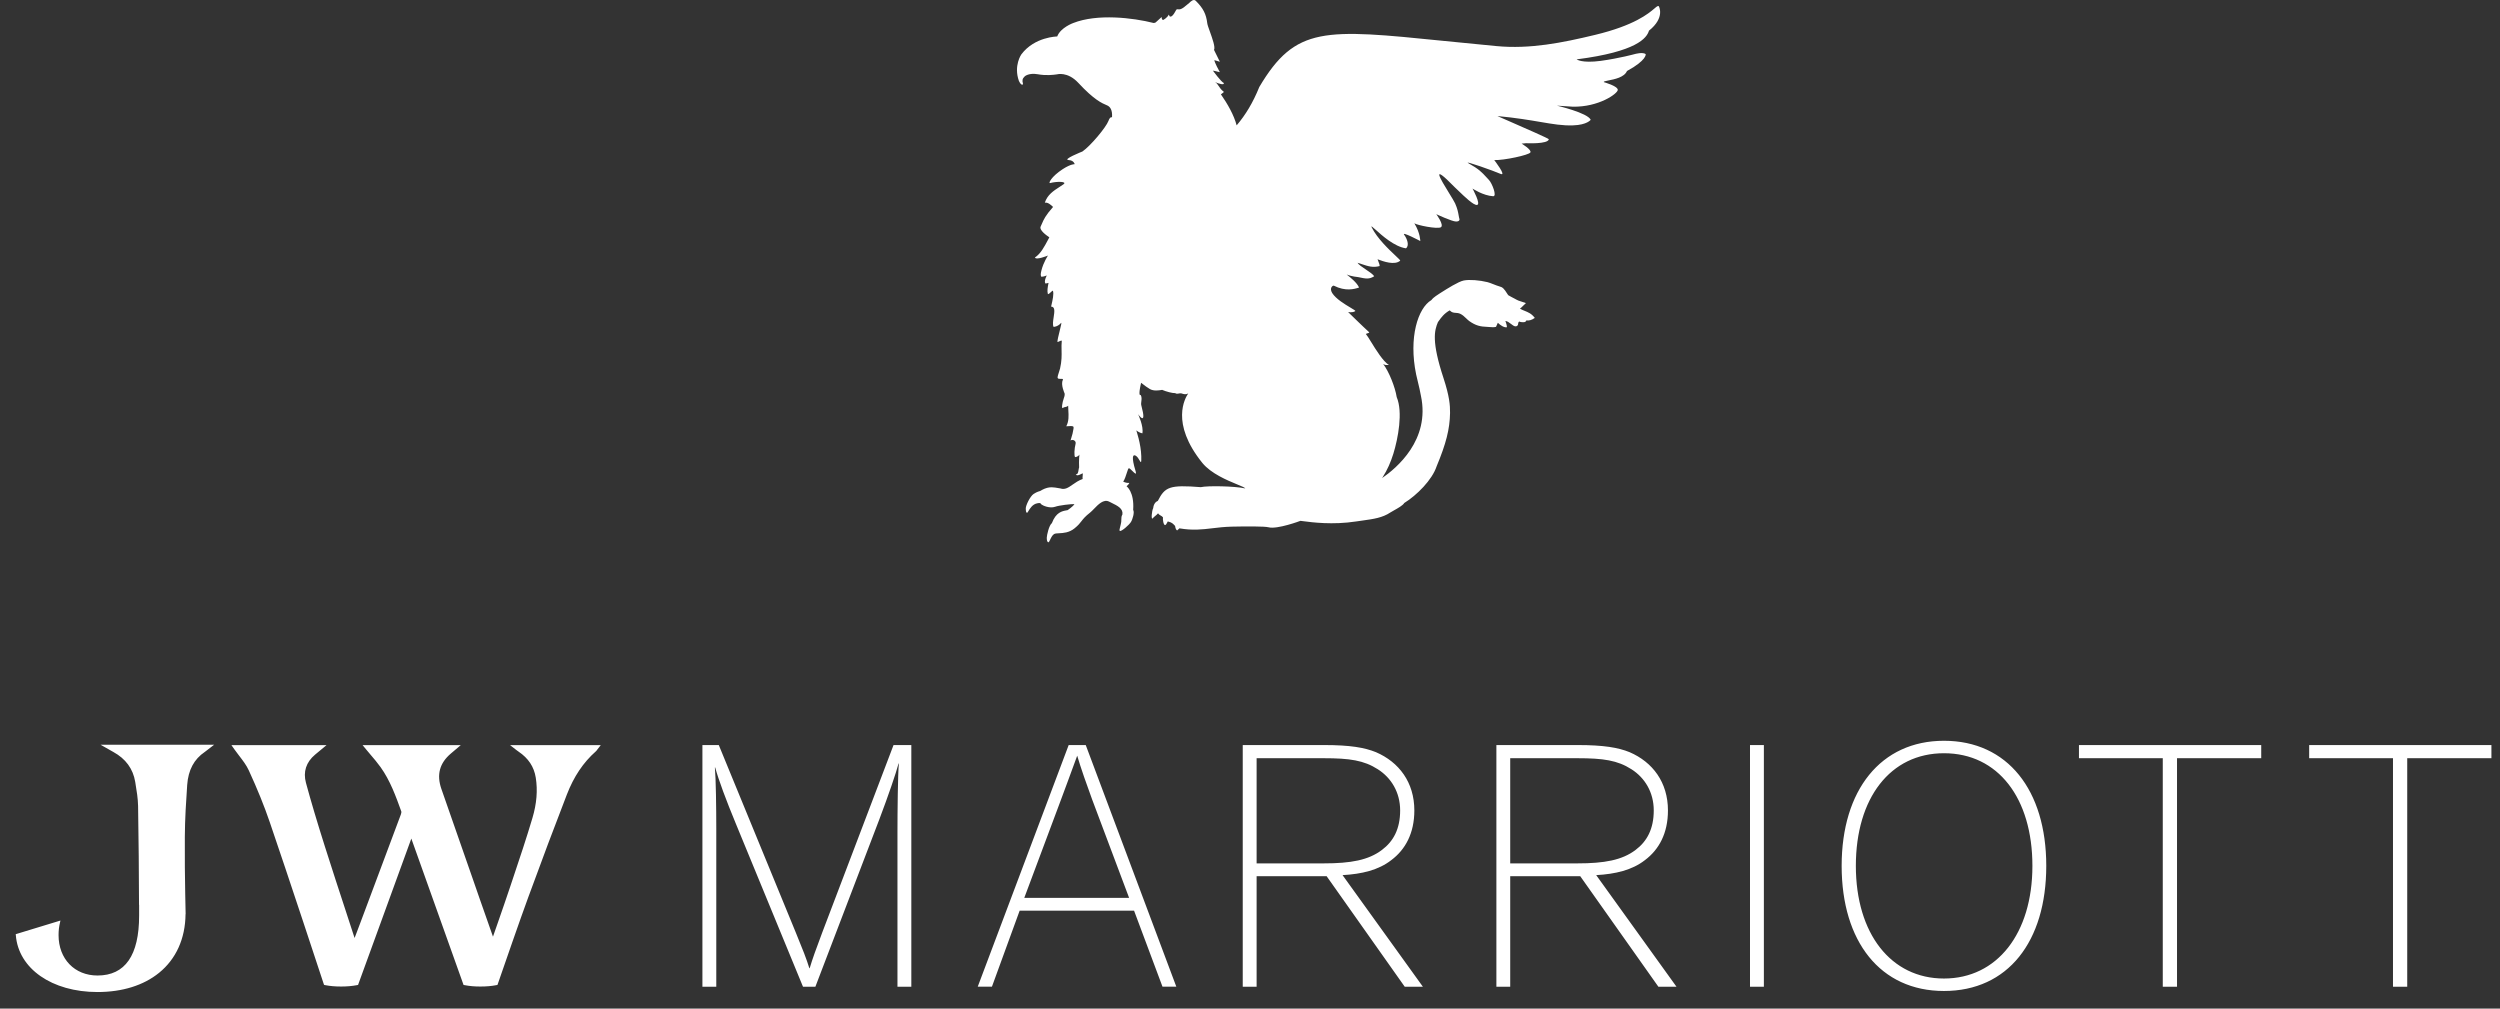 <svg width="290" height="117" viewBox="0 0 290 117" fill="none" xmlns="http://www.w3.org/2000/svg">
<rect x="0" y="0" width="290" height="117" fill="#333333" stroke="none"/>
<path fill-rule="evenodd" clip-rule="evenodd" d="M191.911 0.988C192.178 0.761 192.309 0.65 192.418 0.717C192.418 0.717 193.2 2.025 191.28 3.558C191.04 4.395 189.89 5.993 182.887 6.886C182.887 6.886 183.467 7.356 185.688 7.061C187.904 6.754 189.627 6.273 189.627 6.273C189.627 6.273 190.596 5.999 190.903 6.289C190.903 6.289 191.039 6.984 188.73 8.237C188.42 8.973 187.279 9.195 186.587 9.33C186.228 9.4 185.99 9.447 186.049 9.529C186.049 9.529 187.657 9.978 187.663 10.421C187.663 10.859 185.441 12.441 182.433 12.375L180.6 12.255C180.6 12.255 184.167 13.086 184.523 13.896C184.523 13.896 184.111 14.488 182.487 14.542C181.284 14.589 180.172 14.4 178.689 14.148C177.407 13.93 175.849 13.665 173.716 13.464C173.634 13.437 174.199 13.683 175.009 14.037C176.765 14.805 179.674 16.077 179.664 16.151C179.581 16.743 177.031 16.611 177.031 16.611L176.507 16.66C176.507 16.66 177.699 17.372 177.524 17.684C177.349 17.99 174.454 18.609 173.333 18.57C173.333 18.57 174.864 20.546 174.033 20.158C173.404 19.868 169.607 18.521 170.351 18.943C171.557 19.616 171.896 19.986 172.43 20.567C172.521 20.666 172.618 20.772 172.726 20.886C173.07 21.241 173.688 22.79 173.207 22.763C172.025 22.692 170.81 21.871 170.81 21.871C170.81 21.871 171.844 23.743 171.324 23.775C170.912 23.81 169.848 22.777 169.193 22.142C169.014 21.968 168.866 21.824 168.77 21.739C165.83 18.725 167.119 20.818 168.098 22.407C168.415 22.921 168.7 23.382 168.797 23.6C169.065 24.201 169.144 24.642 169.204 24.985C169.233 25.152 169.259 25.296 169.3 25.423C169.3 25.423 169.366 25.697 168.901 25.697C168.436 25.697 166.608 24.843 166.608 24.843C166.608 24.843 167.544 26.107 167.144 26.359C166.744 26.605 164.364 26.123 164.064 25.899C164.759 27.043 164.753 27.962 164.753 27.962C164.753 27.962 162.564 26.802 162.881 27.229C163.221 27.683 163.521 28.488 163.09 28.805C161.754 28.617 160.29 27.298 159.557 26.637C159.178 26.297 158.995 26.131 159.123 26.386C159.77 27.673 161.128 28.953 161.886 29.666C162.237 29.997 162.459 30.206 162.423 30.239C161.787 30.797 160.486 30.338 159.796 30.075C159.814 30.125 159.839 30.189 159.866 30.259C159.96 30.494 160.079 30.797 160.02 30.869C159.245 31.065 158.713 30.888 157.956 30.637C157.804 30.587 157.643 30.534 157.47 30.48C157.605 30.704 158.024 30.984 158.44 31.262C158.867 31.548 159.29 31.832 159.401 32.051C158.817 32.407 158.483 32.346 157.541 32.144C157.541 32.144 156.776 32.078 156.234 31.848C156.205 31.837 156.253 31.875 156.347 31.95C156.648 32.189 157.418 32.803 157.651 33.353C157.081 33.545 156.075 33.819 154.729 33.14C154.625 33.091 154.166 33.375 154.531 33.988C154.973 34.682 156.013 35.301 156.661 35.688C157.026 35.905 157.267 36.048 157.207 36.09C156.884 36.309 156.376 36.194 156.376 36.194C156.376 36.194 158.127 37.912 158.838 38.553C158.817 38.605 158.732 38.632 158.64 38.66C158.569 38.683 158.494 38.706 158.439 38.744C158.562 38.88 158.776 39.227 159.042 39.656C159.621 40.595 160.446 41.931 161.114 42.34C161.054 42.34 161.003 42.341 160.959 42.341C160.713 42.344 160.674 42.345 160.447 42.22C161.109 43.079 161.837 44.901 162.017 46.062C162.756 47.813 162.176 50.851 161.629 52.635C161.333 53.587 160.928 54.523 160.387 55.361C160.364 55.394 160.337 55.426 160.31 55.465C161.996 54.31 165.919 51.037 164.83 45.925C164.731 45.443 164.701 45.276 164.666 45.109C164.616 44.868 164.557 44.628 164.271 43.429C163.391 39.16 164.469 35.745 166.039 34.809C166.054 34.8 166.064 34.786 166.079 34.765C166.134 34.689 166.262 34.509 167.007 34.038C167.051 34.01 167.098 33.981 167.145 33.95C167.901 33.471 169.181 32.661 169.793 32.538C170.449 32.407 171.631 32.499 172.55 32.729C172.698 32.761 172.983 32.873 173.263 32.982C173.512 33.079 173.758 33.175 173.897 33.211C174.313 33.31 174.466 33.474 174.86 34.103C174.887 34.147 174.925 34.191 174.953 34.24C175.078 34.317 175.199 34.388 175.324 34.448C175.459 34.508 175.584 34.578 175.708 34.648C175.848 34.727 175.987 34.806 176.14 34.869C176.314 34.935 176.49 34.99 176.666 35.045C176.694 35.055 176.729 35.064 176.766 35.075C176.849 35.097 176.944 35.123 177.004 35.165C176.885 35.264 176.781 35.37 176.68 35.472C176.559 35.595 176.443 35.713 176.314 35.805C176.497 35.912 176.681 35.986 176.866 36.06C177.267 36.222 177.667 36.383 178.038 36.878C177.644 37.163 177.327 37.201 177.048 37.173C177.031 37.261 176.966 37.332 176.834 37.365C176.72 37.398 176.271 37.365 176.217 37.283C176.2 37.31 176.194 37.31 176.189 37.338C176.126 37.385 176.116 37.468 176.105 37.552C176.096 37.622 176.087 37.693 176.047 37.743C175.948 37.88 175.773 37.88 175.626 37.814C175.527 37.766 175.413 37.678 175.291 37.586C175.069 37.416 174.825 37.229 174.619 37.239C174.701 37.403 174.81 37.792 174.8 37.962C174.471 38.022 174.033 37.721 173.749 37.442C173.707 37.549 173.671 37.622 173.635 37.698C173.605 37.762 173.573 37.828 173.536 37.918C173.283 37.977 173.04 37.956 172.805 37.936C172.714 37.929 172.624 37.921 172.534 37.918C171.719 37.891 171.188 37.776 170.427 37.239C170.315 37.156 170.202 37.048 170.084 36.934C169.873 36.733 169.647 36.515 169.377 36.396C169.183 36.311 169.014 36.3 168.857 36.29C168.62 36.275 168.406 36.261 168.167 36.002C167.517 36.362 167.161 36.861 166.928 37.19C166.88 37.256 166.838 37.315 166.8 37.365C166.394 38.334 166.039 39.593 167.456 43.889C168.129 45.947 168.217 46.992 168.206 47.901C168.178 49.778 167.736 51.486 166.647 54.096C166.131 55.667 164.343 57.457 162.893 58.349C162.741 58.625 162.129 58.965 161.68 59.216C161.514 59.309 161.37 59.389 161.279 59.449C160.369 60.06 159.331 60.205 158.064 60.381C157.821 60.415 157.571 60.449 157.311 60.489C154.593 60.911 152.144 60.586 151.194 60.46C151.036 60.439 150.919 60.423 150.85 60.418C150.85 60.418 148.151 61.436 147.134 61.162C146.701 61.047 144.574 61.053 142.867 61.091C142.02 61.113 141.31 61.197 140.638 61.278C139.441 61.421 138.358 61.551 136.814 61.288C136.793 61.321 136.743 61.361 136.69 61.403C136.639 61.445 136.584 61.488 136.551 61.529C136.383 61.447 136.333 61.173 136.311 61.009C136.281 60.978 136.252 60.948 136.224 60.918C136.071 60.756 135.932 60.609 135.567 60.516C135.551 60.511 135.533 60.505 135.515 60.5C135.497 60.494 135.48 60.489 135.463 60.483C135.441 60.521 135.421 60.562 135.401 60.602C135.327 60.748 135.253 60.893 135.146 60.91C134.966 60.899 134.861 60.275 134.905 60.013C134.826 59.909 134.737 59.859 134.645 59.808C134.538 59.749 134.43 59.689 134.336 59.542C134.237 59.664 134.12 59.759 134.007 59.851C133.903 59.937 133.802 60.019 133.723 60.117C133.504 60.385 133.603 59.236 133.773 58.94C133.821 58.442 134.084 58.185 134.309 58.103C135.14 56.472 135.666 56.225 139.293 56.51C140.07 56.329 143.221 56.384 144.459 56.658C144.388 56.552 144.02 56.4 143.501 56.186C142.361 55.715 140.494 54.944 139.474 53.702C135.715 49.039 137.511 46.154 137.798 45.692C137.83 45.639 137.844 45.618 137.827 45.629C137.582 45.801 137.316 45.719 137.117 45.657C137.075 45.645 137.036 45.633 137.001 45.624C136.913 45.614 136.83 45.63 136.749 45.647C136.61 45.674 136.474 45.702 136.317 45.602C136.043 45.629 135.256 45.421 134.807 45.224C134.785 45.228 134.763 45.232 134.738 45.236C134.437 45.287 133.855 45.385 133.4 45.137C133.176 45.011 132.781 44.737 132.366 44.404C131.973 46.117 132.317 45.805 132.317 45.805C132.459 46.066 132.426 46.319 132.395 46.557C132.374 46.723 132.353 46.882 132.394 47.031C133.088 49.592 132.021 48.049 132.021 48.049C132.021 48.049 132.684 49.455 132.514 50.271C132.147 50.205 131.808 49.926 131.808 49.926C131.808 49.926 132.35 51.48 132.388 52.914C132.411 53.791 132.349 53.682 132.187 53.402C132.086 53.226 131.945 52.983 131.764 52.876C131.644 52.799 131.507 52.766 131.447 52.925L131.42 53.051C131.393 53.297 131.463 53.779 131.731 54.655C131.877 55.148 131.631 54.905 131.367 54.645C131.215 54.495 131.057 54.339 130.966 54.315C130.887 54.294 130.809 54.54 130.707 54.861C130.602 55.19 130.473 55.598 130.293 55.875C130.293 55.875 130.67 56.05 130.921 56.017C131.173 55.974 130.681 56.406 130.681 56.406C130.681 56.406 131.6 57.063 131.447 59.154C131.627 59.4 131.387 60.243 131.184 60.56C130.977 60.888 130.068 61.709 129.887 61.578C129.828 61.535 129.883 61.323 129.948 61.07C129.991 60.898 130.04 60.708 130.063 60.538C130.074 60.434 130.075 60.339 130.076 60.249C130.077 60.052 130.079 59.878 130.2 59.679C130.297 58.993 129.649 58.675 128.912 58.314C128.826 58.272 128.738 58.229 128.651 58.185C128.018 57.87 127.392 58.519 126.897 59.032C126.737 59.198 126.591 59.349 126.463 59.449C125.865 59.919 125.654 60.193 125.447 60.461C125.264 60.699 125.085 60.93 124.646 61.288C124.018 61.799 123.338 61.833 122.849 61.857C122.604 61.869 122.407 61.879 122.287 61.945C122.078 62.057 121.931 62.364 121.818 62.6C121.739 62.765 121.677 62.896 121.62 62.903C121.477 62.919 121.411 62.618 121.428 62.344C121.439 62.076 121.674 60.954 122.02 60.68C122.492 59.418 123.219 59.289 123.699 59.203C123.751 59.194 123.801 59.185 123.847 59.175C123.847 59.175 124.503 58.732 124.634 58.475C124.257 58.458 122.846 58.617 122.391 58.787C121.751 59.006 120.953 58.639 120.81 58.519C120.773 58.488 120.751 58.458 120.733 58.432C120.679 58.356 120.648 58.314 120.301 58.387C119.768 58.496 119.468 58.998 119.296 59.283C119.227 59.399 119.18 59.479 119.147 59.482C119.037 59.487 119.004 59.361 118.988 58.995C118.977 58.633 119.497 57.566 119.901 57.298C120.301 57.03 120.651 56.959 120.651 56.959C120.651 56.959 121.084 56.685 121.461 56.592C121.839 56.505 122.03 56.477 123.004 56.658C123.533 56.839 123.932 56.559 124.422 56.216C124.749 55.988 125.115 55.731 125.587 55.563C125.563 55.469 125.576 55.334 125.589 55.203C125.599 55.091 125.611 54.982 125.597 54.901C125.545 54.923 125.487 54.951 125.428 54.981C125.188 55.1 124.912 55.237 124.793 55.027C125.032 55.027 125.07 54.781 125.11 54.529C125.127 54.422 125.144 54.314 125.177 54.222C125.133 53.385 125.214 52.728 125.214 52.728C125.214 52.728 125.094 52.991 124.706 53.024C124.591 52.854 124.613 52.082 124.771 51.458C124.848 51.135 124.433 50.911 124.18 51.102C124.214 50.986 124.247 50.882 124.277 50.782C124.376 50.462 124.46 50.191 124.531 49.707V49.701C124.558 49.454 124.567 49.374 123.688 49.45C124.001 48.853 123.964 48.222 123.929 47.618C123.917 47.43 123.907 47.244 123.907 47.063C123.767 47.185 123.65 47.204 123.548 47.22C123.466 47.232 123.395 47.244 123.327 47.304C123.081 47.518 123.234 46.658 123.393 46.226C123.441 46.1 123.534 45.837 123.497 45.646C123.497 45.646 123.015 44.606 123.289 44.081C123.362 43.942 123.223 43.945 123.059 43.949C122.906 43.952 122.732 43.956 122.693 43.845C122.638 43.764 122.773 43.356 122.874 43.052C122.916 42.925 122.951 42.817 122.966 42.756C123.171 41.867 123.156 41.225 123.142 40.621C123.134 40.255 123.127 39.902 123.168 39.516C123.081 39.497 122.94 39.564 122.827 39.618C122.749 39.656 122.685 39.686 122.664 39.675C122.648 39.489 122.795 38.899 122.925 38.373C123.06 37.827 123.179 37.349 123.081 37.464C122.687 37.918 122.227 37.918 122.216 37.918C122.088 37.681 122.156 37.239 122.223 36.802C122.319 36.181 122.413 35.57 121.937 35.57C121.925 35.57 121.95 35.465 121.987 35.304C122.085 34.879 122.277 34.057 122.134 33.72C122.085 33.715 121.991 33.803 121.891 33.898C121.765 34.016 121.627 34.145 121.554 34.114C121.456 33.747 121.521 33.348 121.631 32.817C121.594 32.822 121.554 32.833 121.513 32.843C121.428 32.866 121.337 32.89 121.247 32.872C121.16 32.636 121.21 32.407 121.423 31.952C121.089 32.089 120.92 32.1 120.777 32.095C120.723 31.941 120.69 31.815 120.804 31.378C121.04 30.414 121.566 29.643 121.566 29.643C121.566 29.643 120.181 30.212 120.05 29.872C120.714 29.429 121.115 28.676 121.596 27.77C121.638 27.691 121.68 27.611 121.724 27.53C121.723 27.528 121.704 27.515 121.672 27.493C121.436 27.331 120.496 26.688 120.723 26.26C120.78 26.142 120.828 26.031 120.877 25.917C121.065 25.479 121.265 25.01 122.156 24.005C122.145 23.998 122.124 23.978 122.095 23.949C121.939 23.802 121.555 23.435 121.198 23.513C121.5 22.594 122.208 22.136 122.893 21.693C123.054 21.589 123.213 21.486 123.366 21.378C123.824 21.055 122.66 21.012 121.806 21.236C121.587 21.291 121.921 20.503 123.283 19.616C124.246 18.997 124.667 19.047 124.667 19.047C124.667 19.047 124.574 18.603 123.989 18.57C123.136 18.532 125.56 17.574 125.56 17.574C126.528 16.907 128.306 14.756 128.574 14.039C128.711 13.661 128.853 13.552 128.996 13.606C129.061 12.676 128.717 12.348 128.431 12.227C127.824 11.976 126.917 11.587 125.089 9.617C123.83 8.259 122.6 8.626 122.6 8.626C122.189 8.686 121.346 8.79 120.361 8.61C119.338 8.434 118.878 8.85 118.878 8.85C118.583 9.119 118.561 9.359 118.66 9.671C118.693 9.803 118.6 9.874 118.479 9.792C118.364 9.704 118.266 9.556 118.194 9.392C117.56 7.613 118.474 6.311 118.474 6.311C120.011 4.258 122.637 4.231 122.637 4.231C123.02 3.197 124.493 2.671 124.493 2.671C127.277 1.571 131.403 2.053 133.816 2.666C133.9 2.656 133.946 2.654 133.987 2.639C134.092 2.6 134.167 2.481 134.751 1.971C134.751 2.354 134.938 2.31 134.938 2.31C134.938 2.31 135.397 2.086 135.578 1.692C135.66 1.858 135.683 1.918 135.72 1.93C135.754 1.941 135.799 1.914 135.907 1.889L136.065 1.746C136.18 1.609 136.256 1.472 136.323 1.351C136.386 1.237 136.442 1.137 136.514 1.068C136.547 1.07 136.58 1.074 136.61 1.078C136.857 1.107 137.061 1.131 137.8 0.46C137.826 0.46 137.88 0.408 137.953 0.338C138.144 0.152 138.463 -0.156 138.713 0.099C139.578 0.958 139.917 1.637 140.043 2.699C140.064 2.878 140.197 3.249 140.351 3.677C140.638 4.478 140.997 5.477 140.826 5.791C140.94 6.021 141.504 7.165 141.504 7.165C141.504 7.165 140.837 6.957 140.858 6.99C140.858 6.99 140.913 7.312 141.504 8.374C141.088 8.259 140.694 8.194 140.694 8.194C140.694 8.194 141.684 9.534 141.953 9.622C142.061 9.923 141.351 9.704 140.934 9.518C141.138 9.625 141.242 9.788 141.366 9.977C141.494 10.176 141.641 10.405 141.941 10.629C142.005 10.68 141.864 10.775 141.733 10.864C141.694 10.891 141.656 10.917 141.624 10.941C142.396 12.052 143.134 13.338 143.451 14.542C144.48 13.338 145.35 11.899 146.078 10.093C150.275 3.006 153.65 3.347 167.501 4.748C169.343 4.934 171.368 5.139 173.607 5.348C177.474 5.714 181.217 4.964 185.014 4.05C189.599 2.949 191.216 1.576 191.911 0.988ZM235.759 100.439C235.759 108.315 231.644 113.509 225.5 113.509C219.36 113.509 215.279 108.315 215.279 100.439C215.279 92.569 219.279 87.375 225.5 87.375C231.764 87.375 235.759 92.569 235.759 100.439ZM237.367 100.439C237.367 91.66 232.881 85.93 225.5 85.93C218.167 85.93 213.631 91.66 213.631 100.439C213.631 109.223 218.124 114.954 225.5 114.954C232.919 114.954 237.367 109.223 237.367 100.439ZM15.684 90.693C15.432 89.182 14.584 88.016 13.145 87.228L11.668 86.391H24.838L24.11 86.954C24.11 86.954 23.87 87.141 23.766 87.217C22.507 88.065 21.84 89.319 21.714 91.048C21.588 92.876 21.451 95 21.44 97.096C21.424 99.871 21.45 101.47 21.482 103.451L21.484 103.604C21.5 104.304 21.517 105.087 21.533 106.045H21.522C21.495 108.907 20.406 111.26 18.458 112.842C16.663 114.303 14.19 115.076 11.312 115.076C6.026 115.076 2.125 112.361 1.835 108.469L1.824 108.365L7.011 106.783L6.962 107.008C6.847 107.473 6.793 107.955 6.793 108.475C6.793 111.233 8.653 113.16 11.312 113.16C14.513 113.16 16.138 110.823 16.138 106.214V104.966H16.127C16.111 101.403 16.089 97.326 16.018 93.489C16.001 92.63 15.859 91.749 15.717 90.901L15.684 90.693ZM59.888 86.996L59.171 86.437H69.688L69.294 86.941C69.288 86.949 69.282 86.959 69.275 86.969C69.238 87.024 69.186 87.101 69.108 87.165C67.653 88.457 66.558 90.088 65.754 92.173C64.348 95.802 62.876 99.715 61.262 104.126C60.313 106.713 58.553 111.805 57.963 113.51L57.962 113.514L57.912 113.659L57.801 113.978C57.779 114.042 57.767 114.077 57.765 114.082L57.705 114.252L57.535 114.284C57.01 114.388 56.403 114.437 55.713 114.437C55.051 114.437 54.471 114.388 53.94 114.284L53.771 114.252L53.711 114.082C53.711 114.082 49.744 102.96 47.714 97.274L47.659 97.427C45.738 102.709 41.596 114.082 41.596 114.082L41.536 114.252L41.367 114.284C40.847 114.383 40.245 114.437 39.566 114.437C38.882 114.437 38.28 114.383 37.766 114.284L37.591 114.246L37.531 114.076C37.492 113.945 33.334 101.324 31.288 95.358C30.653 93.498 29.86 91.538 28.858 89.36C28.583 88.76 28.163 88.214 27.753 87.679L27.736 87.658C27.545 87.412 27.359 87.171 27.189 86.924L26.845 86.437H37.876L36.551 87.537C35.512 88.408 35.145 89.535 35.49 90.805C36.07 92.95 36.765 95.282 37.673 98.15C38.498 100.758 39.351 103.36 40.204 105.962L40.204 105.964L40.205 105.965L40.205 105.967L40.206 105.968L40.206 105.97L41.131 108.806L41.158 108.74C41.233 108.541 41.308 108.345 41.383 108.151L41.383 108.15C41.498 107.848 41.612 107.551 41.722 107.251L42.377 105.504L42.38 105.496L42.381 105.493C43.759 101.817 45.136 98.144 46.504 94.466C46.565 94.297 46.57 94.171 46.554 94.132C45.919 92.37 45.262 90.548 44.146 88.988C43.785 88.484 43.38 88.008 42.986 87.548C42.811 87.34 42.641 87.138 42.477 86.941L42.061 86.437H53.448L52.293 87.417C50.986 88.528 50.63 89.869 51.199 91.511C52.436 95.068 53.678 98.626 54.92 102.178L55.642 104.258L55.643 104.261L55.644 104.263L55.645 104.266L55.646 104.269C56.159 105.732 56.672 107.195 57.185 108.652L57.65 107.317L57.783 106.936C58.274 105.523 58.759 104.126 59.226 102.725L59.516 101.855C60.282 99.578 61.07 97.219 61.765 94.877C62.257 93.218 62.383 91.686 62.148 90.203C61.946 88.944 61.294 87.959 60.151 87.187C60.069 87.127 59.888 86.996 59.888 86.996ZM94.585 114.458H93.146L85.354 95.537C84.243 92.855 83.335 90.425 82.963 89.024H82.925C83.045 90.299 83.089 93.72 83.089 96.155V114.458H81.48V86.424H83.379L92.319 108.191C93.102 110.09 93.556 111.245 93.884 112.312H93.923C94.257 111.201 94.629 110.172 95.373 108.191L103.651 86.424H105.714V114.458H104.106V96.566C104.106 94.136 104.149 89.763 104.27 88.57H104.231C103.941 89.681 103.033 92.319 102.004 95.044L94.585 114.458ZM124.956 87.66C125.323 88.941 126.149 91.289 126.686 92.734L130.976 104.15H118.817L123.102 92.69C123.308 92.122 123.58 91.394 123.862 90.638V90.636L123.863 90.632L123.865 90.627L123.866 90.624L123.869 90.62C124.258 89.574 124.668 88.473 124.956 87.66ZM113.417 114.456H115.064L118.281 105.634H131.55L134.849 114.456H136.453L125.947 86.428H123.966L113.417 114.456ZM153.553 100.152C156.688 100.152 158.746 99.78 160.311 98.587C161.634 97.596 162.417 96.157 162.417 94.011C162.417 91.91 161.383 90.219 159.818 89.228C158.21 88.199 156.563 87.953 153.553 87.953H145.767V100.152H153.553ZM165.054 114.459H162.948L153.887 101.636H145.767V114.459H144.158V86.426H153.597C156.607 86.426 158.291 86.716 159.61 87.252C162.291 88.407 164.064 90.755 164.064 94.011C164.064 96.65 163.03 98.549 161.383 99.78C159.9 100.935 157.963 101.389 155.737 101.515L165.054 114.459ZM189.734 98.587C188.169 99.78 186.106 100.152 182.976 100.152H175.185V87.953H182.976C185.986 87.953 187.632 88.199 189.241 89.228C190.806 90.219 191.835 91.91 191.835 94.011C191.835 96.157 191.052 97.596 189.734 98.587ZM192.371 114.459H194.472L185.159 101.515C187.386 101.389 189.324 100.935 190.806 99.78C192.454 98.549 193.482 96.65 193.482 94.011C193.482 90.755 191.715 88.407 189.034 87.252C187.715 86.716 186.024 86.426 183.015 86.426H173.581V114.459H175.185V101.636H183.305L192.371 114.459ZM203 114.458H204.609V86.425H203V114.458ZM241.159 86.427H262.302V87.948H252.534V114.46H250.882V87.948H241.159V86.427ZM289.005 86.427H267.863V87.948H277.586V114.46H279.238V87.948H289.005V86.427Z" fill="white"/>
</svg>
